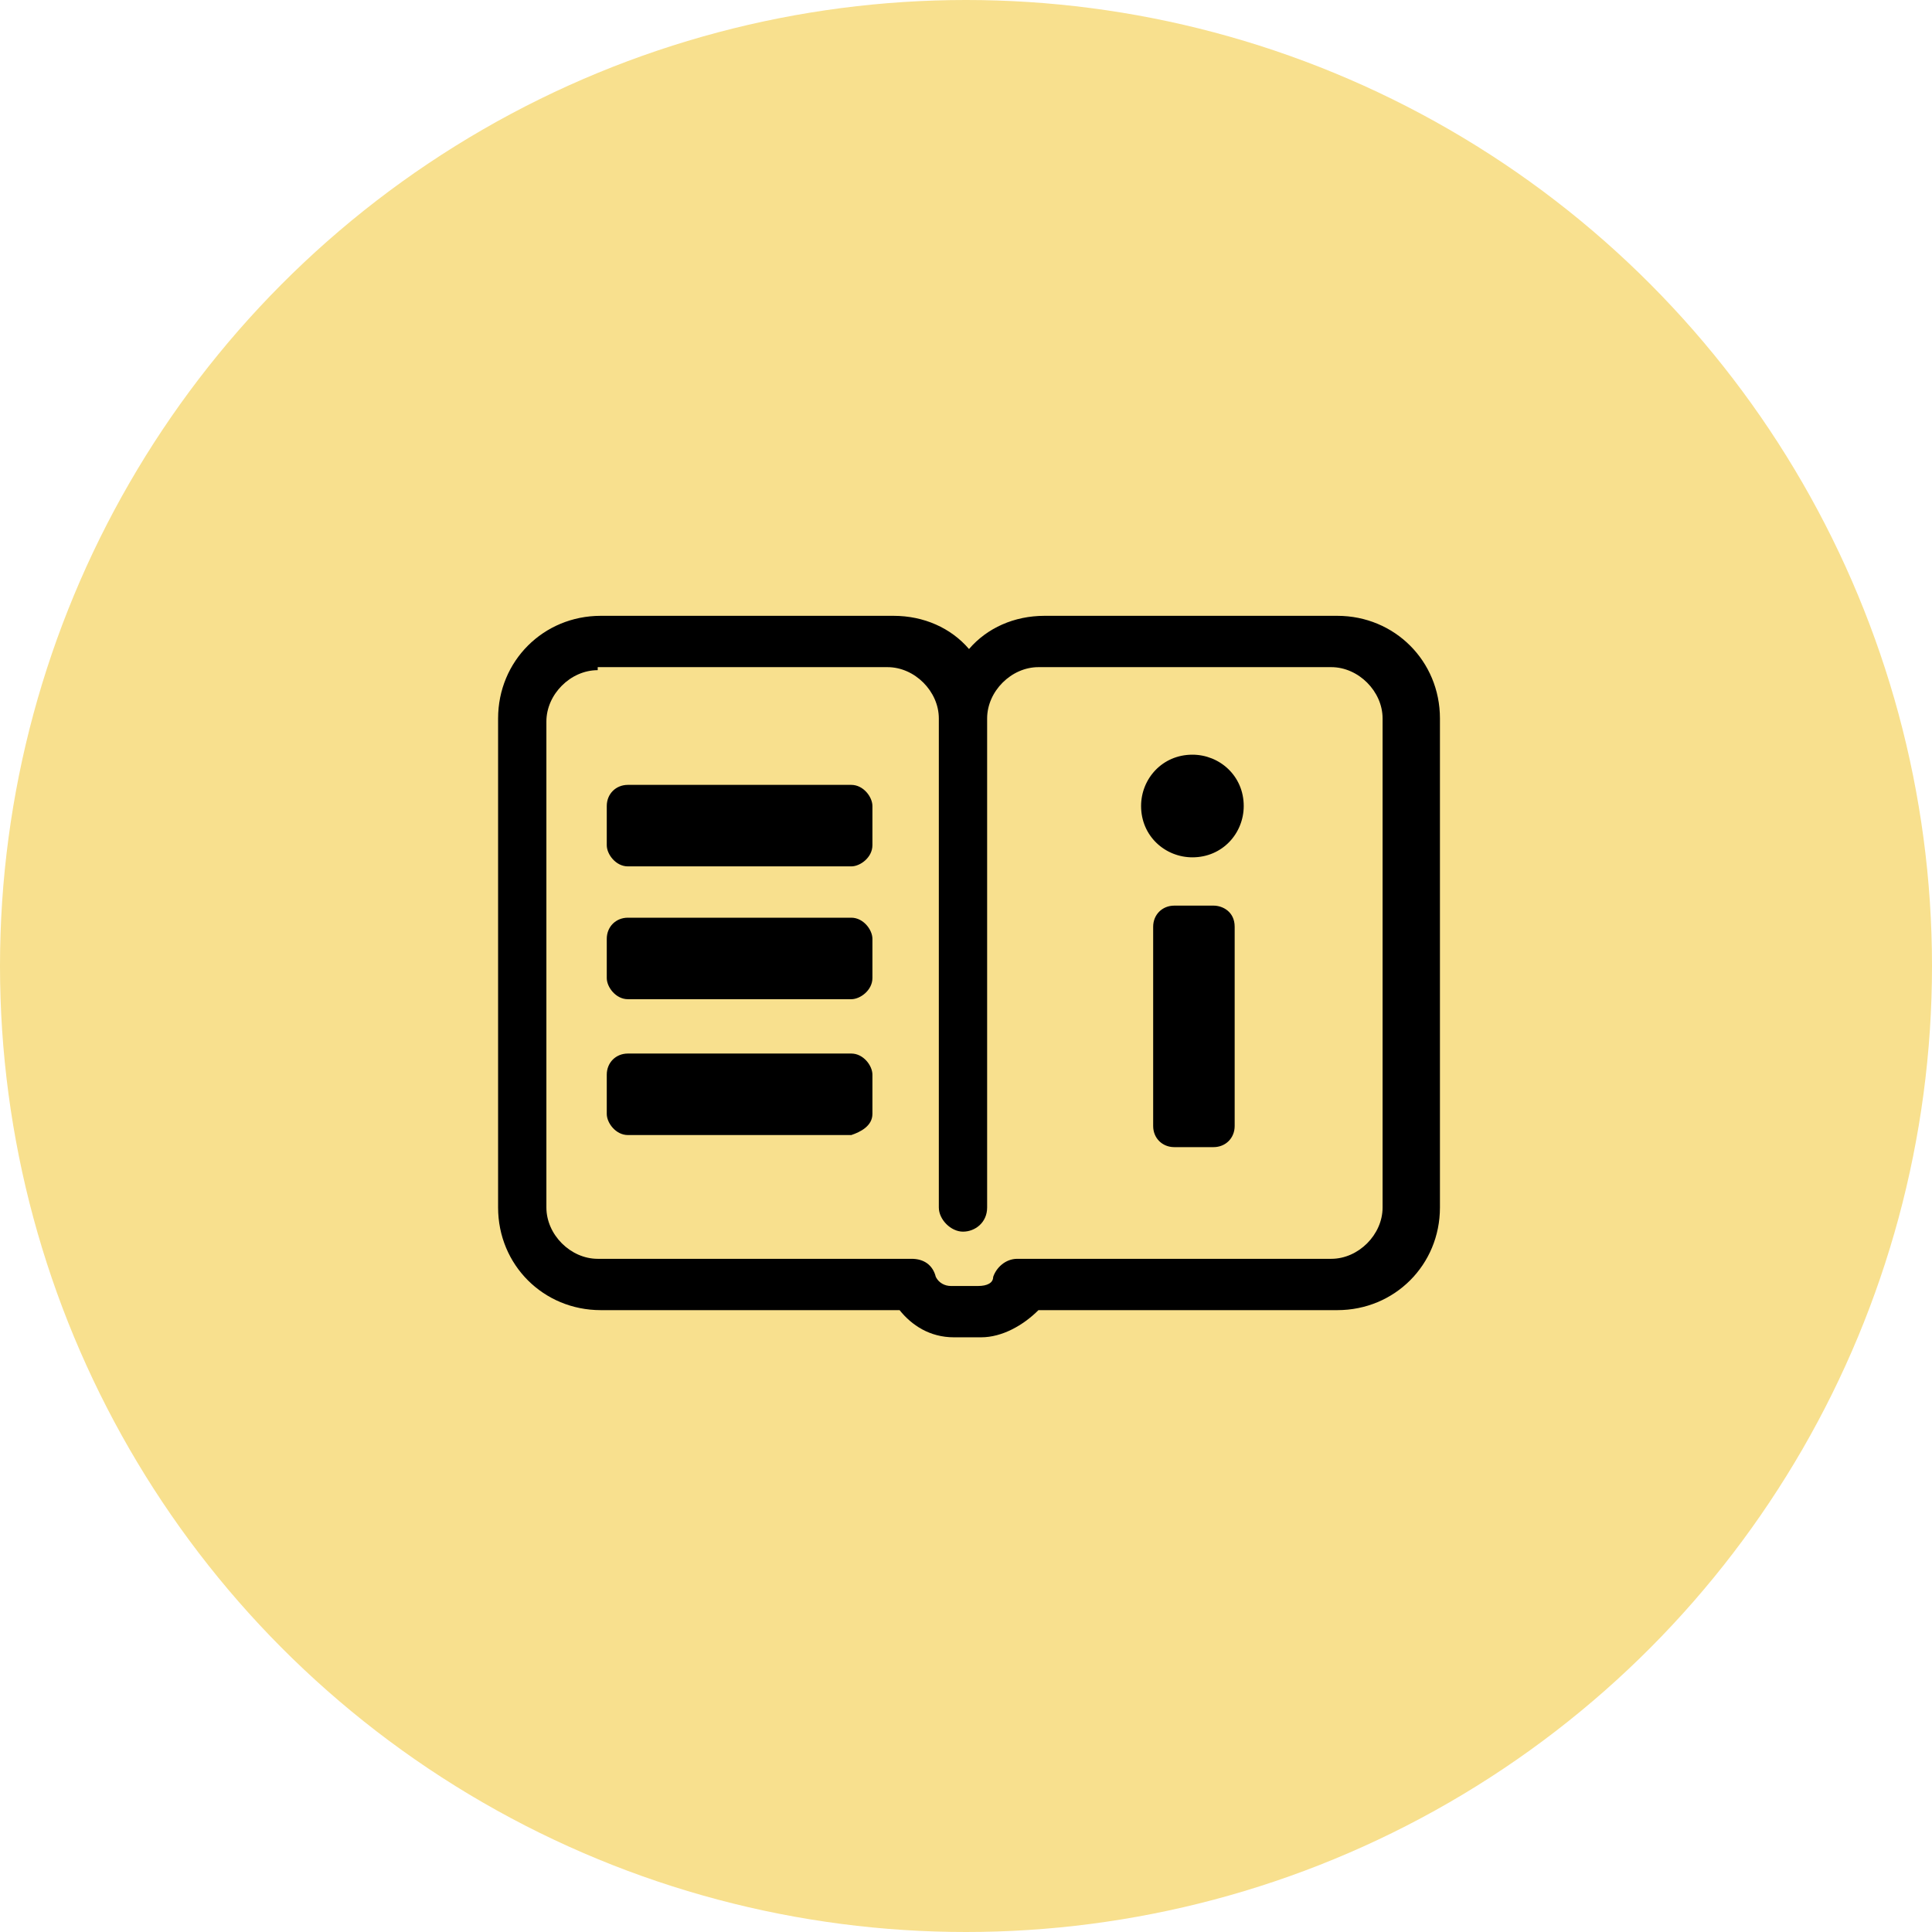<?xml version="1.0" encoding="utf-8"?>
<!-- Generator: Adobe Illustrator 27.2.0, SVG Export Plug-In . SVG Version: 6.00 Build 0)  -->
<svg version="1.1" id="Calque_1" xmlns="http://www.w3.org/2000/svg" xmlns:xlink="http://www.w3.org/1999/xlink" x="0px" y="0px"
	 viewBox="0 0 64 64" style="enable-background:new 0 0 64 64;" xml:space="preserve">
<style type="text/css">
	.st0{fill:#F8E08E;}
</style>
<g>
	<circle class="st0" cx="32" cy="32" r="32"/>
	<g>
		<path d="M28.9,36.9v-1.3c0-0.3-0.3-0.7-0.7-0.7h-7.4c-0.4,0-0.7,0.3-0.7,0.7v1.3c0,0.3,0.3,0.7,0.7,0.7h7.4
			C28.5,37.5,28.9,37.3,28.9,36.9z"/>
		<path d="M28.9,32.4v-1.3c0-0.3-0.3-0.7-0.7-0.7h-7.4c-0.4,0-0.7,0.3-0.7,0.7v1.3c0,0.3,0.3,0.7,0.7,0.7h7.4
			C28.5,33.1,28.9,32.8,28.9,32.4z"/>
		<path d="M28.9,28v-1.3c0-0.3-0.3-0.7-0.7-0.7h-7.4c-0.4,0-0.7,0.3-0.7,0.7V28c0,0.3,0.3,0.7,0.7,0.7h7.4
			C28.5,28.7,28.9,28.4,28.9,28z"/>
		<path d="M40.2,30h-1.3c-0.4,0-0.7,0.3-0.7,0.7v6.6c0,0.4,0.3,0.7,0.7,0.7h1.3c0.4,0,0.7-0.3,0.7-0.7v-6.6
			C40.9,30.2,40.5,30,40.2,30z"/>
		<path d="M39.5,28.4c1,0,1.7-0.8,1.7-1.7c0-1-0.8-1.7-1.7-1.7c-1,0-1.7,0.8-1.7,1.7C37.8,27.7,38.6,28.4,39.5,28.4z"/>
		<g>
			<path d="M32.5,44.3h-0.9c-0.8,0-1.4-0.4-1.8-0.9h-9.9c-1.9,0-3.4-1.5-3.4-3.4V23.8c0-1.9,1.5-3.4,3.4-3.4h9.7
				c1,0,1.9,0.4,2.5,1.1c0.6-0.7,1.5-1.1,2.5-1.1h9.7c1.9,0,3.4,1.5,3.4,3.4V40c0,1.9-1.5,3.4-3.4,3.4h-9.9
				C33.9,43.9,33.2,44.3,32.5,44.3z M19.8,22.2c-0.9,0-1.7,0.8-1.7,1.7V40c0,0.9,0.8,1.7,1.7,1.7h10.4c0.4,0,0.7,0.2,0.8,0.6
				c0.1,0.2,0.3,0.3,0.5,0.3h0.9c0.3,0,0.5-0.1,0.5-0.3c0.1-0.3,0.4-0.6,0.8-0.6h10.4c0.9,0,1.7-0.8,1.7-1.7V23.8
				c0-0.9-0.8-1.7-1.7-1.7h-9.7c-0.9,0-1.7,0.8-1.7,1.7V40c0,0.5-0.4,0.8-0.8,0.8s-0.8-0.4-0.8-0.8V23.8c0-0.9-0.8-1.7-1.7-1.7H19.8
				z"/>
		</g>
	</g>
</g>
</svg>
